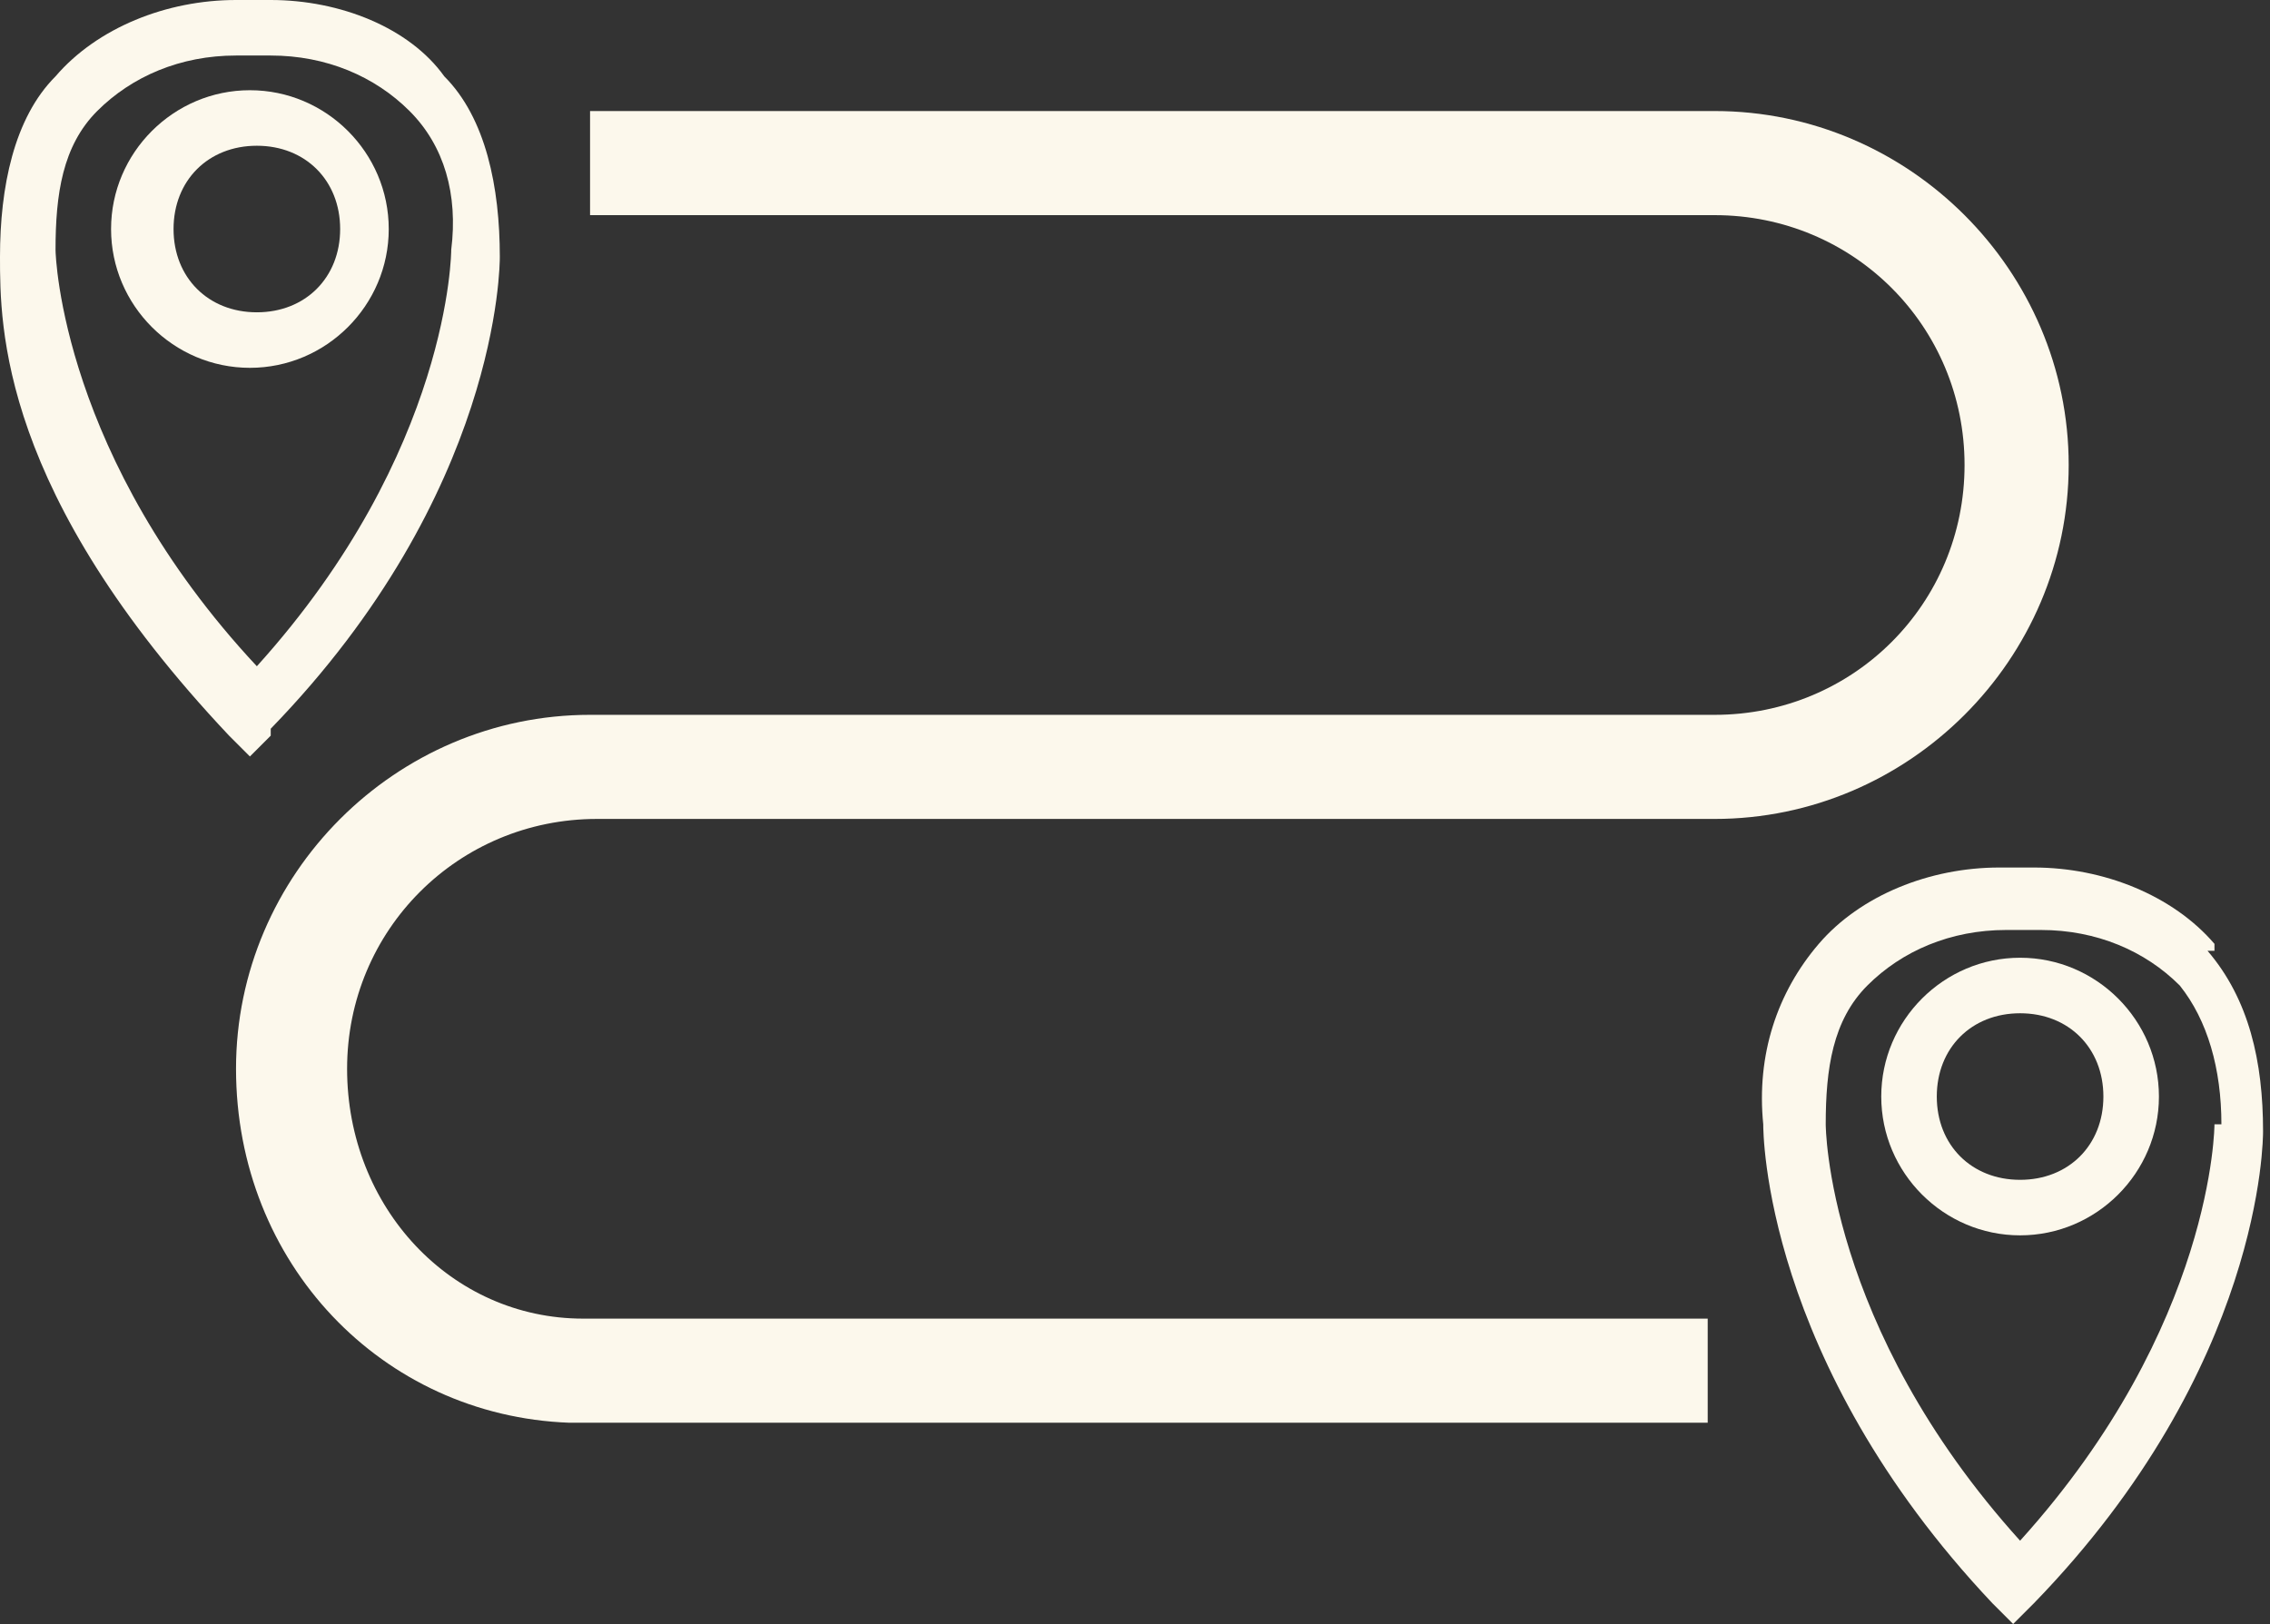 <?xml version="1.0" encoding="UTF-8"?>
<svg id="uuid-432bd1e0-8db3-46ea-87d6-e9a943438860" xmlns="http://www.w3.org/2000/svg" version="1.1" viewBox="0 0 32.7 23.4">
  <rect x="0" y="0" width="32.7" height="23.4" fill="#333333" stroke="none"/>
  <!-- Generator: Adobe Illustrator 29.6.1, SVG Export Plug-In . SVG Version: 2.1.1 Build 9)  -->
  <path d="M8.5,11.8h16.2c2.8,0,5.1-2.3,5.1-5.1s-2.3-5.1-5.1-5.1H8.5v1.5h16.2c2,0,3.6,1.6,3.6,3.6s-1.6,3.6-3.6,3.6H8.5c-2.8,0-5.1,2.3-5.1,5.1s2.1,5,4.8,5.1h16.4v-1.5H8.4c-1.9,0-3.4-1.6-3.4-3.6s1.6-3.6,3.6-3.6h0Z" style="fill: #fcf8ec;"/>
  <path d="M3.9,10.5c3.3-3.4,3.3-6.7,3.3-6.8,0-1-.2-2-.8-2.6C5.9.4,4.9,0,3.9,0h-.5c-1,0-2,.4-2.6,1.1-.6.6-.8,1.6-.8,2.6s0,3.4,3.3,6.9l.3.3.3-.3h0ZM.8,3.6c0-.8.1-1.5.6-2,.5-.5,1.2-.8,2-.8h.5c.8,0,1.5.3,2,.8s.7,1.2.6,2c0,0,0,2.9-2.8,6C.9,6.6.8,3.7.8,3.6Z" style="fill: #fcf8ec;"/>
  <path d="M5.6,3.3c0-1.1-.9-2-2-2s-2,.9-2,2,.9,2,2,2,2-.9,2-2ZM2.5,3.3c0-.7.5-1.2,1.2-1.2s1.2.5,1.2,1.2-.5,1.2-1.2,1.2-1.2-.5-1.2-1.2Z" style="fill: #fcf8ec;"/>
  <path d="M31.9,13.6c-.6-.7-1.6-1.1-2.6-1.1h-.5c-1,0-2,.4-2.6,1.1-.6.7-.9,1.6-.8,2.6,0,.1,0,3.4,3.3,6.9l.3.3.3-.3c3.3-3.4,3.3-6.7,3.3-6.8,0-1-.2-1.9-.8-2.6h.1ZM31.9,16.2s0,2.9-2.8,6c-2.8-3.1-2.8-6-2.8-6,0-.8.1-1.5.6-2s1.2-.8,2-.8h.5c.8,0,1.5.3,2,.8.4.5.6,1.2.6,2h-.1Z" style="fill: #fcf8ec;"/>
  <path d="M29.1,13.8c-1.1,0-2,.9-2,2s.9,2,2,2,2-.9,2-2-.9-2-2-2ZM29.1,17c-.7,0-1.2-.5-1.2-1.2s.5-1.2,1.2-1.2,1.2.5,1.2,1.2-.5,1.2-1.2,1.2Z" style="fill: #fcf8ec;"/>
</svg>